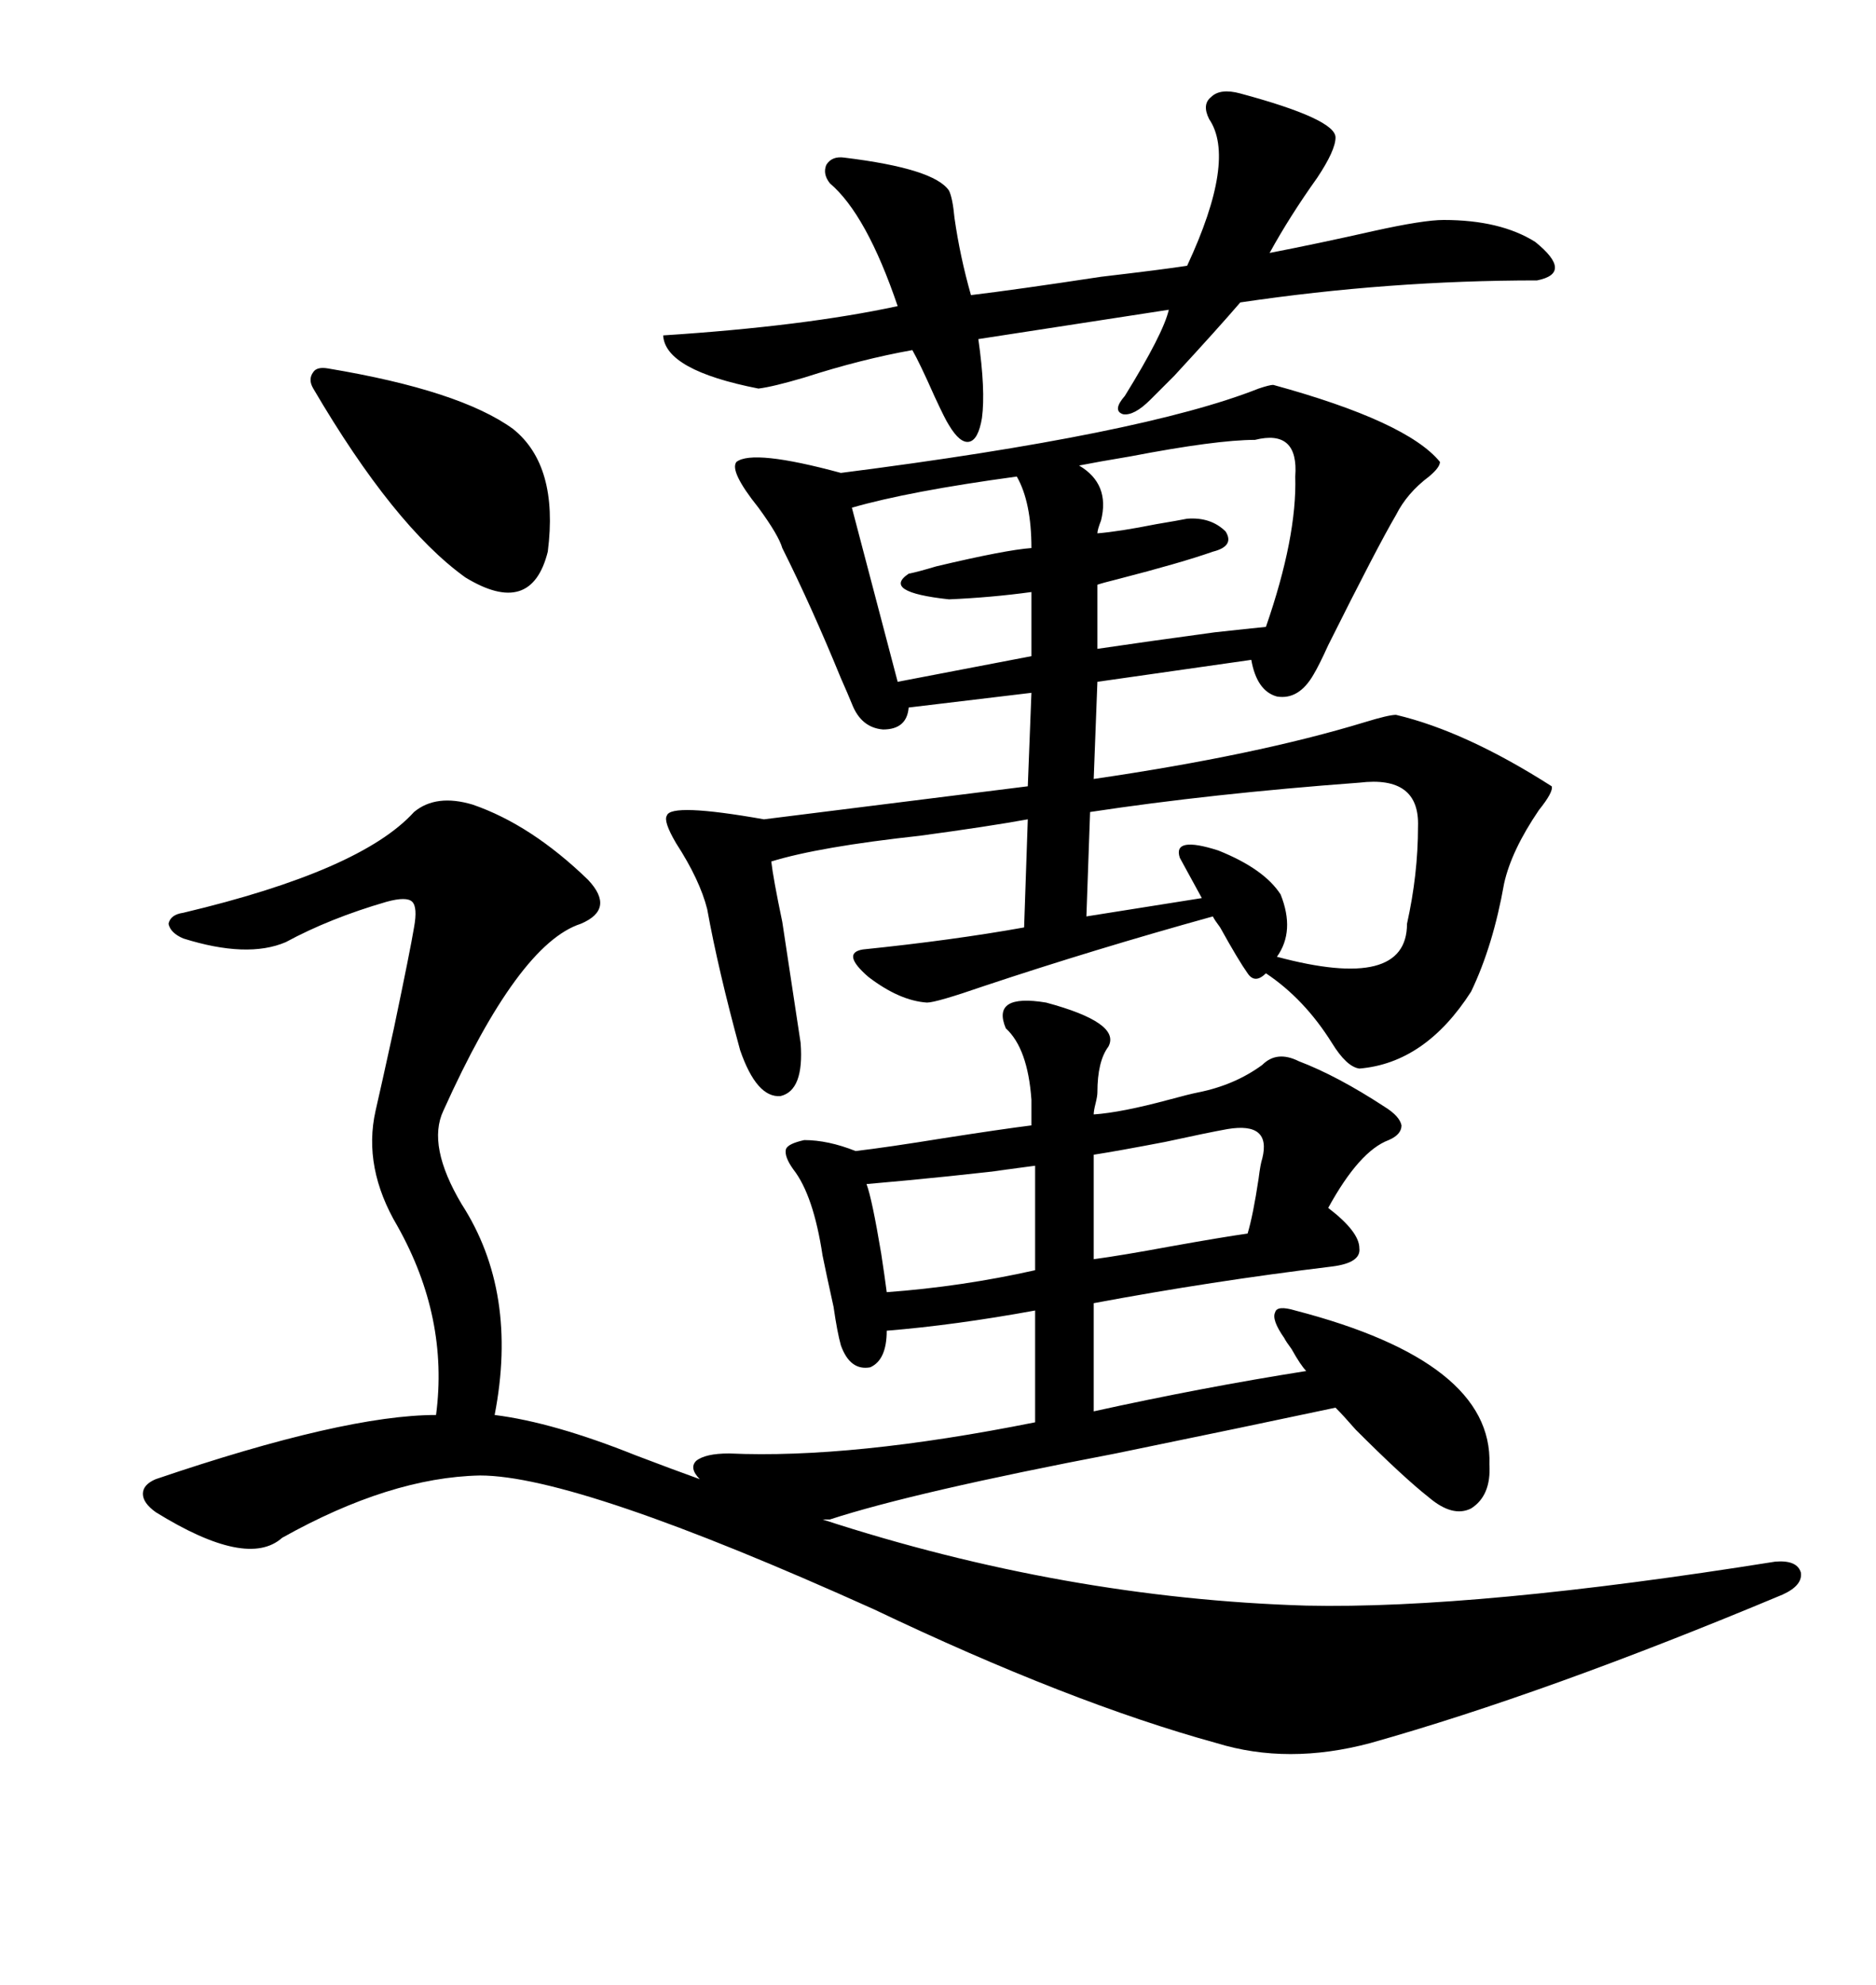 <svg xmlns="http://www.w3.org/2000/svg" xmlns:xlink="http://www.w3.org/1999/xlink" width="300" height="317.285"><path d="M212.40 193.07L212.40 193.07Q217.38 196.88 217.38 199.51L217.38 199.51Q217.68 201.86 212.99 202.44L212.99 202.44Q193.65 204.79 174.90 208.30L174.90 208.30L174.90 225.59Q192.19 221.78 208.89 219.14L208.89 219.14Q208.01 218.26 206.54 215.63L206.54 215.63Q205.66 214.45 205.37 213.87L205.37 213.87Q203.32 210.94 203.91 209.77L203.91 209.77Q204.20 208.59 207.13 209.47L207.13 209.47Q238.77 217.68 238.18 234.08L238.18 234.08Q238.48 239.06 235.25 241.11L235.25 241.11Q232.32 242.58 228.52 239.36L228.52 239.36Q224.41 236.13 216.80 228.52L216.80 228.52Q214.75 226.17 213.57 225L213.57 225Q199.80 227.93 178.42 232.32L178.42 232.32Q146.19 238.48 132.71 242.87L132.71 242.87L131.54 242.87Q170.21 255.47 208.89 256.64L208.89 256.64Q236.13 257.23 283.89 249.61L283.89 249.61Q287.40 249.32 287.99 251.37L287.99 251.37Q288.28 253.42 285.06 254.88L285.06 254.88Q247.27 270.70 219.14 278.61L219.14 278.61Q205.96 282.13 194.53 278.61L194.53 278.61Q171.09 272.17 139.75 257.23L139.75 257.23Q92.29 235.84 76.76 235.84L76.76 235.84Q62.40 236.13 45.12 245.80L45.12 245.80Q39.55 250.78 24.90 241.70L24.90 241.70Q22.85 240.23 22.85 238.77L22.85 238.77Q22.85 237.30 24.90 236.43L24.90 236.43Q55.08 226.17 69.73 226.17L69.73 226.17Q71.78 210.64 63.57 196.00L63.57 196.00Q58.01 186.62 60.06 177.54L60.06 177.54Q60.94 173.73 62.99 164.36L62.99 164.36Q65.63 151.76 66.21 148.24L66.21 148.24Q66.80 145.02 65.92 144.14L65.92 144.14Q65.04 143.26 61.82 144.14L61.82 144.14Q52.73 146.78 45.70 150.59L45.70 150.59Q39.55 153.22 29.30 150L29.30 150Q27.25 149.12 26.95 147.66L26.95 147.66Q27.25 146.19 29.30 145.90L29.30 145.90Q57.71 139.16 66.21 129.79L66.21 129.79Q69.73 126.86 75.59 128.61L75.59 128.61Q84.96 131.84 94.04 140.63L94.04 140.63Q98.44 145.31 92.87 147.66L92.87 147.66Q82.91 150.88 70.90 177.54L70.90 177.54Q68.26 183.11 73.83 192.48L73.83 192.48Q82.91 206.54 79.10 226.17L79.10 226.17Q88.48 227.34 101.66 232.62L101.66 232.62Q107.81 234.96 111.91 236.43L111.91 236.43Q110.16 234.67 111.33 233.50L111.33 233.50Q112.79 232.32 116.60 232.32L116.60 232.32Q136.23 233.20 165.53 227.34L165.53 227.34L165.53 209.47Q152.64 211.82 141.80 212.70L141.80 212.70Q141.80 217.38 139.16 218.55L139.16 218.55Q135.94 219.14 134.47 215.04L134.47 215.04Q133.89 212.99 133.30 208.89L133.30 208.89Q132.13 203.61 131.54 200.68L131.54 200.68Q130.08 191.02 126.86 186.91L126.86 186.91Q125.39 184.86 125.68 183.69L125.68 183.69Q125.98 182.81 128.61 182.23L128.61 182.23Q132.42 182.23 136.82 183.98L136.82 183.98Q141.80 183.40 150.88 181.93L150.88 181.93Q160.25 180.47 164.94 179.88L164.94 179.88L164.94 175.78Q164.36 167.58 160.84 164.36L160.84 164.36Q158.50 158.79 167.29 160.25L167.29 160.25Q179.30 163.48 177.25 167.29L177.25 167.29Q175.49 169.63 175.49 174.61L175.49 174.61Q175.49 175.20 175.20 176.37L175.20 176.37Q174.90 177.54 174.90 178.13L174.90 178.13Q179.30 177.83 186.91 175.78L186.91 175.78Q190.14 174.90 191.60 174.61L191.60 174.61Q197.46 173.44 201.86 170.21L201.86 170.21Q204.20 167.87 207.71 169.63L207.71 169.63Q213.87 171.97 221.48 176.95L221.48 176.95Q223.83 178.42 224.12 179.88L224.12 179.88Q224.12 181.35 222.07 182.23L222.07 182.23Q217.38 183.98 212.40 193.07ZM203.61 61.52L203.61 61.52Q225 67.38 230.27 73.83L230.27 73.83Q230.27 74.71 228.52 76.17L228.52 76.17Q225 78.81 223.24 82.32L223.24 82.32Q220.31 87.30 212.40 103.13L212.40 103.13Q210.94 106.35 210.06 107.81L210.06 107.81Q207.71 111.91 204.20 111.33L204.20 111.33Q200.98 110.45 200.10 105.47L200.10 105.47L175.49 108.98L174.90 124.51Q200.98 120.70 218.26 115.43L218.26 115.43Q222.07 114.26 223.24 114.26L223.24 114.26Q234.38 116.89 248.14 125.68L248.14 125.68Q248.44 126.56 246.09 129.49L246.09 129.49Q241.70 135.94 240.53 141.21L240.53 141.21Q238.77 151.17 235.25 158.50L235.25 158.50Q227.93 169.92 217.38 170.80L217.38 170.80Q215.33 170.51 212.99 166.70L212.99 166.70Q208.59 159.67 202.44 155.57L202.44 155.57Q200.68 157.32 199.51 155.57L199.51 155.57Q198.05 153.52 195.12 148.24L195.12 148.24Q194.24 147.07 193.95 146.48L193.95 146.48Q174.90 151.76 157.32 157.62L157.32 157.62Q149.71 160.25 148.24 160.25L148.24 160.25Q143.85 159.96 138.87 156.15L138.87 156.15Q134.47 152.34 137.99 151.76L137.99 151.76Q152.34 150.29 163.77 148.24L163.77 148.24L164.36 130.96Q157.91 132.13 147.07 133.59L147.07 133.59Q130.96 135.35 123.34 137.70L123.34 137.70Q123.63 140.33 125.10 147.36L125.10 147.36Q127.15 160.84 128.03 166.70L128.03 166.70Q128.61 174.32 124.80 175.20L124.80 175.20Q121.00 175.49 118.36 167.87L118.36 167.87Q114.84 154.98 113.09 145.31L113.09 145.31Q111.91 140.63 108.11 134.77L108.11 134.77Q106.05 131.25 106.64 130.37L106.64 130.37Q107.23 128.32 122.17 130.96L122.17 130.96L164.36 125.68L164.94 110.74L145.31 113.09Q145.02 116.60 141.21 116.60L141.21 116.60Q137.70 116.31 136.23 112.50L136.23 112.50Q135.64 111.04 134.47 108.40L134.47 108.40Q129.79 96.97 125.10 87.60L125.10 87.60Q124.51 85.55 121.29 81.15L121.29 81.15Q116.60 75.29 117.77 73.83L117.77 73.83Q120.41 71.78 134.47 75.59L134.47 75.59Q182.81 69.43 201.27 62.11L201.27 62.11Q203.03 61.52 203.61 61.52ZM198.34 14.94L198.34 14.94Q213.57 19.04 213.57 21.97L213.57 21.97Q213.57 24.02 210.64 28.42L210.64 28.42Q206.25 34.57 203.03 40.43L203.03 40.43Q210.64 38.96 219.73 36.91L219.73 36.91Q227.64 35.16 230.86 35.16L230.86 35.16Q239.94 35.16 245.51 38.67L245.51 38.67Q251.66 43.65 245.80 44.82L245.80 44.82Q222.07 44.82 198.34 48.34L198.34 48.34Q194.82 52.44 187.79 60.06L187.79 60.06Q185.16 62.70 183.98 63.87L183.98 63.87Q181.35 66.50 179.59 66.21L179.59 66.21Q177.83 65.63 179.88 63.28L179.88 63.28Q186.04 53.32 186.91 49.51L186.91 49.51L156.45 54.20Q157.62 62.40 157.03 66.80L157.03 66.80Q156.45 70.31 154.98 70.61L154.98 70.61Q153.52 70.90 151.76 67.97L151.76 67.97Q151.17 67.09 149.41 63.28L149.41 63.28Q147.07 58.01 145.90 55.96L145.90 55.96Q137.70 57.42 128.61 60.35L128.61 60.35Q123.63 61.82 121.29 62.11L121.29 62.11Q106.35 59.18 106.05 53.61L106.05 53.61Q128.61 52.15 143.55 48.93L143.55 48.93Q138.57 34.28 132.71 29.30L132.71 29.30Q131.54 27.83 132.13 26.37L132.13 26.37Q133.01 24.90 135.06 25.20L135.06 25.20Q149.41 26.95 151.76 30.47L151.76 30.47Q152.34 31.64 152.64 34.86L152.64 34.86Q153.52 41.02 155.27 47.17L155.27 47.17Q162.60 46.29 176.07 44.24L176.07 44.24Q186.04 43.07 189.84 42.48L189.84 42.48Q197.75 25.49 193.36 19.04L193.36 19.04Q192.19 16.70 193.65 15.53L193.65 15.53Q195.12 14.06 198.34 14.94ZM204.79 142.97L204.79 142.97Q207.13 148.83 204.20 152.93L204.20 152.93Q225 158.50 225 147.66L225 147.66Q226.76 139.75 226.76 132.13L226.76 132.13Q227.05 123.93 217.38 125.10L217.38 125.10Q193.65 126.86 174.32 129.79L174.32 129.79L173.73 146.48L192.19 143.55Q190.43 140.33 188.67 137.11L188.67 137.11Q187.50 133.59 194.82 135.94L194.82 135.94Q202.15 138.87 204.79 142.97ZM52.44 58.89L52.44 58.89Q73.54 62.40 82.03 68.55L82.03 68.55Q89.36 74.41 87.60 88.18L87.60 88.18Q84.96 98.73 74.41 92.29L74.41 92.29Q62.99 84.08 50.10 62.11L50.10 62.11Q49.22 60.64 50.10 59.47L50.10 59.47Q50.68 58.59 52.44 58.89ZM200.68 70.31L200.68 70.31Q194.53 70.31 180.76 72.95L180.76 72.95Q175.49 73.83 172.56 74.41L172.56 74.41Q177.54 77.34 176.07 83.20L176.07 83.20Q175.49 84.67 175.49 85.25L175.49 85.25Q179.00 84.96 184.86 83.79L184.86 83.79Q188.38 83.20 189.84 82.91L189.84 82.91Q193.65 82.62 196.00 84.96L196.00 84.96Q197.46 87.30 193.95 88.18L193.95 88.18Q188.96 89.94 178.71 92.58L178.71 92.58Q176.37 93.16 175.49 93.46L175.49 93.46L175.49 103.71Q183.40 102.54 194.24 101.07L194.24 101.07Q199.51 100.49 202.44 100.20L202.44 100.20Q207.42 85.84 207.13 76.17L207.13 76.17Q207.71 68.55 200.68 70.31ZM162.60 76.17L162.60 76.17Q145.31 78.52 136.23 81.15L136.23 81.15L143.55 108.98L164.94 104.88L164.94 94.63Q158.50 95.51 151.76 95.80L151.76 95.80Q140.92 94.63 145.31 91.70L145.31 91.70Q146.78 91.41 149.71 90.53L149.71 90.53Q160.84 87.89 164.94 87.60L164.94 87.60Q164.94 80.27 162.60 76.17ZM201.86 185.16L201.86 185.16Q203.32 179.30 196.29 180.47L196.29 180.47Q193.07 181.05 186.33 182.52L186.33 182.52Q178.71 183.98 174.90 184.57L174.90 184.57L174.90 201.27Q179.30 200.68 187.21 199.22L187.21 199.22Q195.41 197.75 199.51 197.17L199.51 197.17Q200.39 194.24 201.27 188.38L201.27 188.38Q201.56 186.04 201.86 185.16ZM141.80 206.54L141.80 206.54Q153.81 205.66 165.53 203.03L165.53 203.03L165.53 186.33Q152.05 188.09 164.06 186.62L164.06 186.62Q152.05 188.09 138.57 189.26L138.57 189.26Q139.45 191.60 140.92 200.39L140.92 200.39Q141.50 204.20 141.80 206.54Z"/></svg>